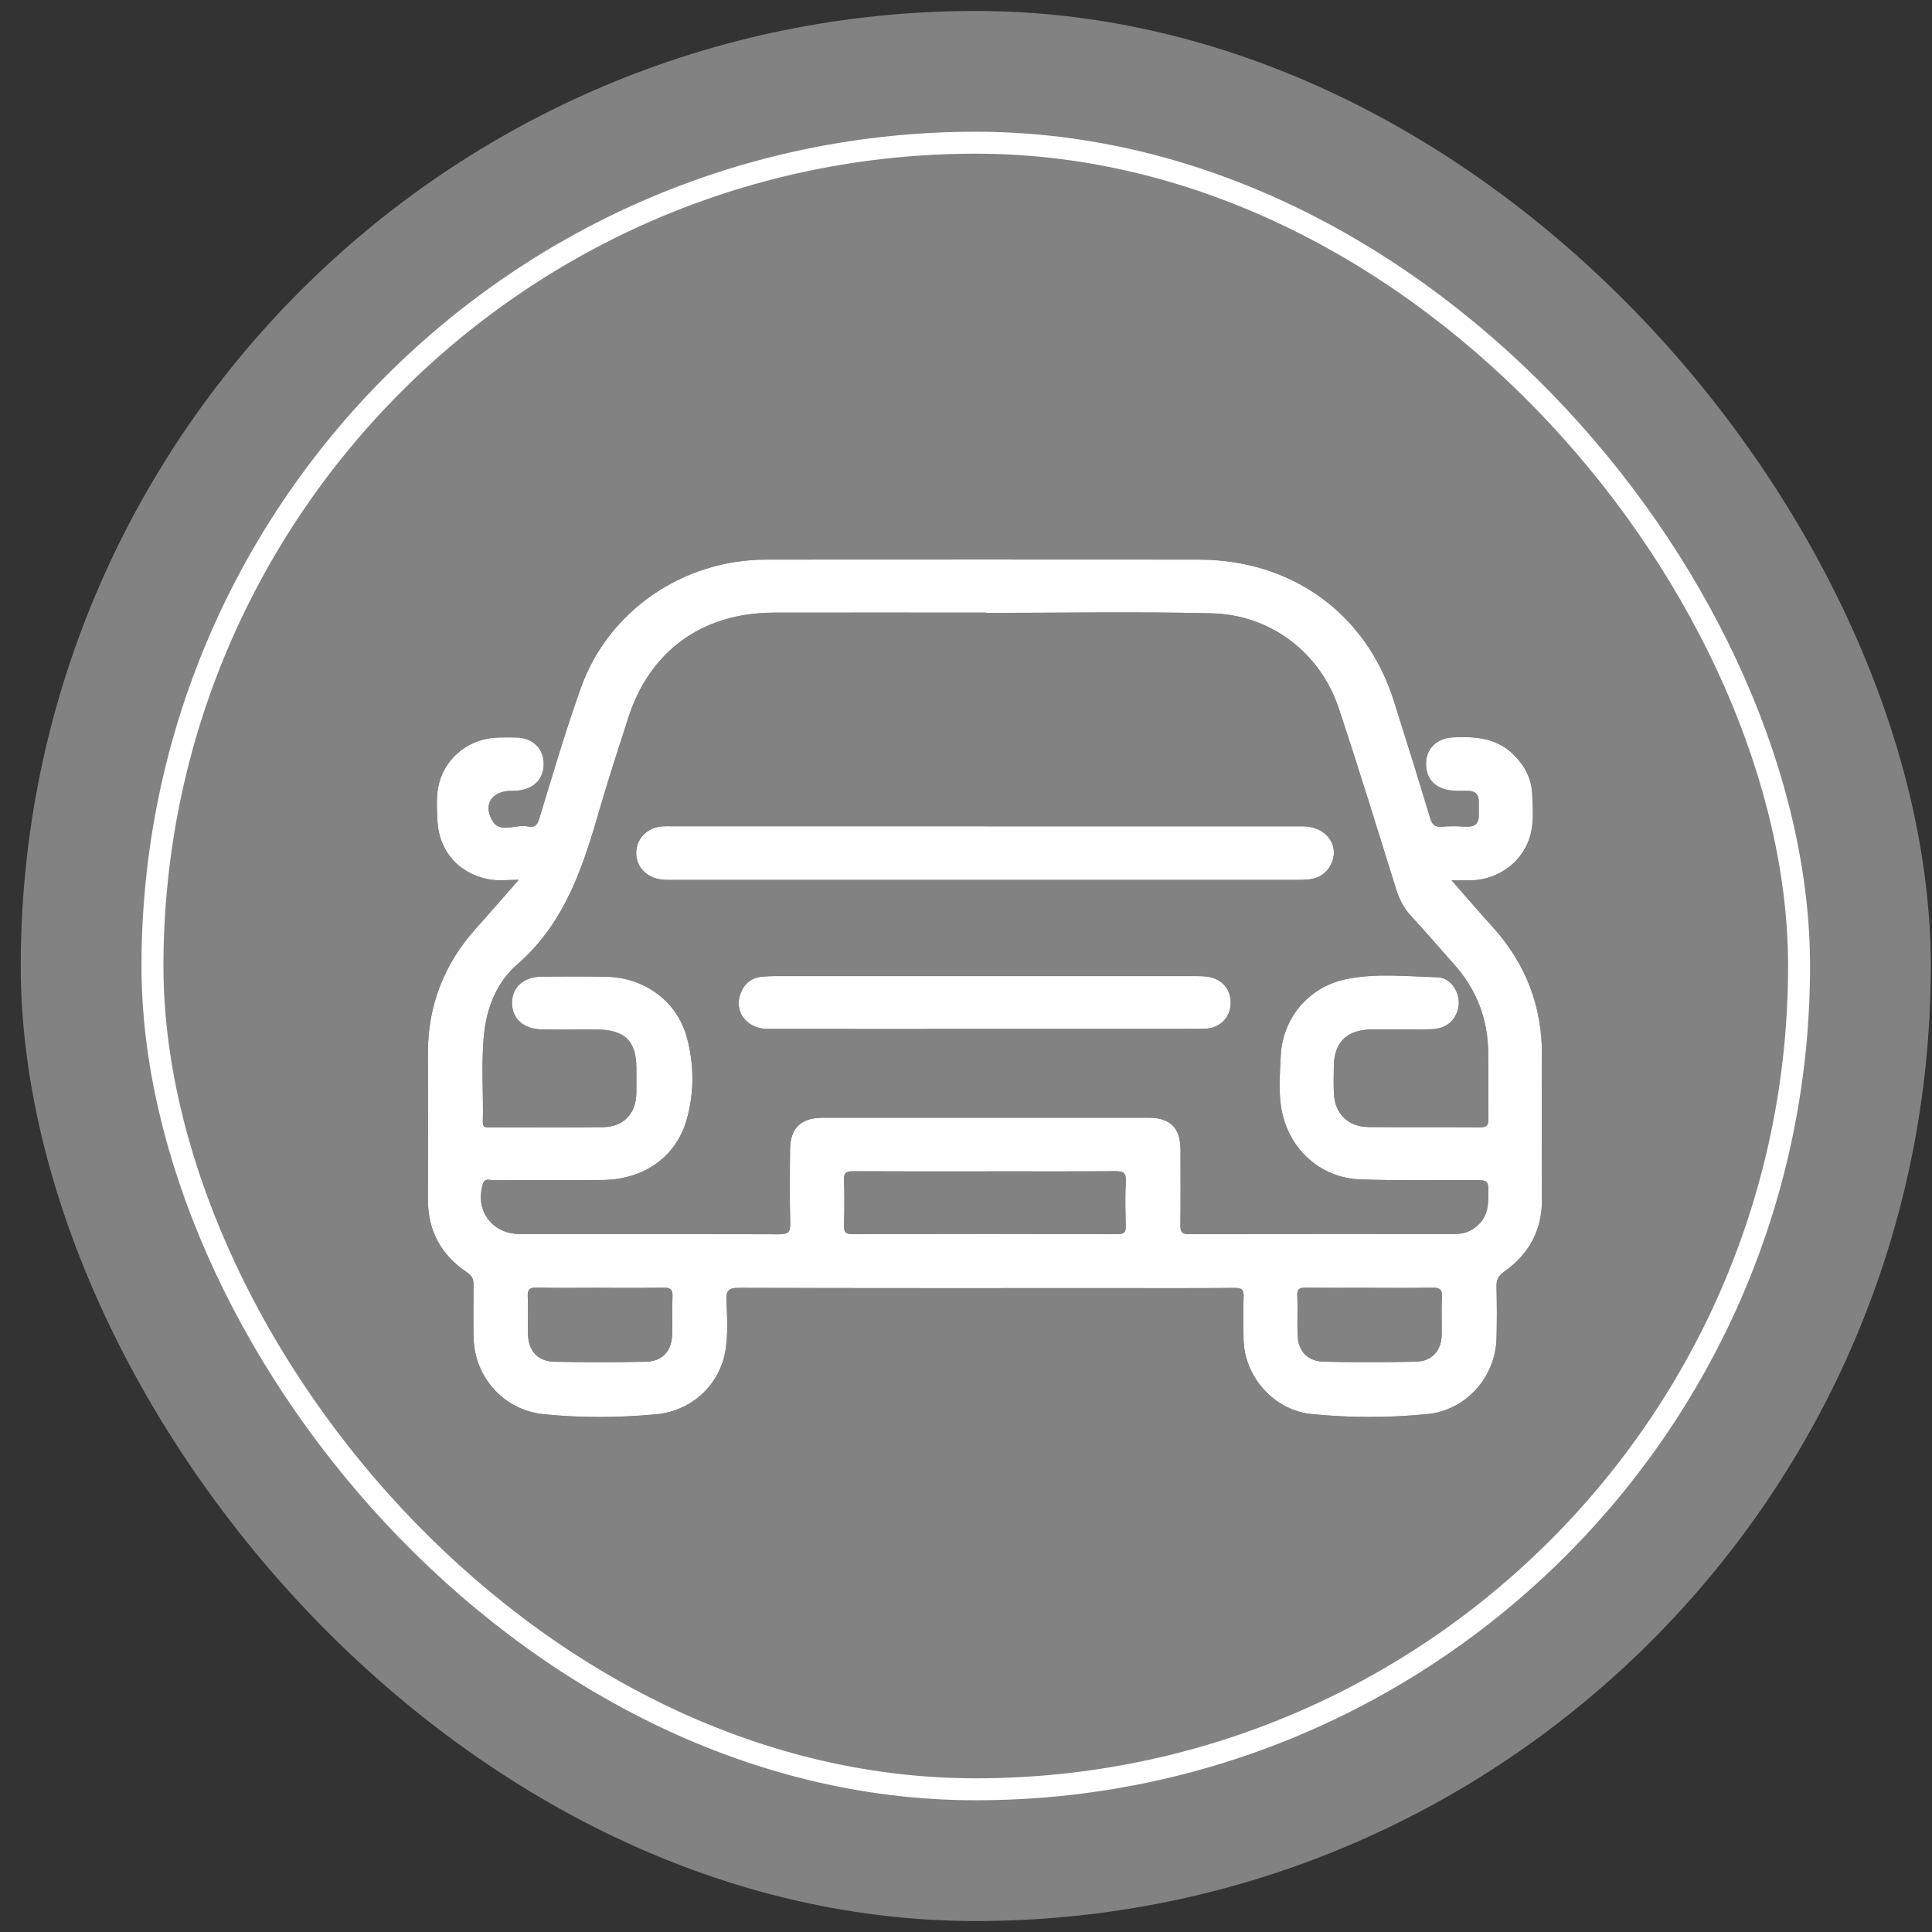 <svg width="88" height="88" viewBox="0 0 88 88" fill="none" xmlns="http://www.w3.org/2000/svg">
<rect x="0" y="0" width="88" height="88" fill="#333333" stroke="none"/>
<rect x="0.945" y="0.5" width="87" height="87" rx="43.5" fill="#828282"/>
<g clip-path="url(#clip0_4_30932)">
<path d="M23.628 40.076C23.095 40.076 22.726 40.122 22.375 40.069C20.921 39.841 19.98 38.786 19.921 37.336C19.898 36.777 19.857 36.208 20.004 35.658C20.334 34.438 21.44 33.608 22.733 33.591C22.999 33.589 23.267 33.584 23.533 33.591C24.224 33.613 24.71 34.044 24.759 34.673C24.816 35.39 24.41 35.888 23.675 36C23.545 36.019 23.41 36.022 23.277 36.022C22.424 36.034 21.998 36.61 22.414 37.362C22.765 37.999 23.491 37.525 24.034 37.643C24.295 37.701 24.46 37.629 24.558 37.307C25.165 35.307 25.753 33.301 26.456 31.335C27.708 27.82 31.113 25.492 34.89 25.489C41.46 25.482 48.03 25.487 54.6 25.489C58.831 25.489 62.22 27.934 63.481 31.904C64.046 33.683 64.6 35.465 65.138 37.249C65.229 37.551 65.345 37.684 65.679 37.655C66.038 37.624 66.402 37.631 66.763 37.653C67.179 37.677 67.368 37.505 67.359 37.101C67.354 36.915 67.356 36.726 67.359 36.539C67.363 36.198 67.206 36.017 66.845 36.022C66.579 36.024 66.309 36.034 66.048 35.997C65.308 35.898 64.905 35.397 64.959 34.676C65.005 34.046 65.49 33.623 66.181 33.586C67.213 33.533 68.199 33.615 68.976 34.407C69.456 34.896 69.756 35.462 69.788 36.15C69.817 36.767 69.871 37.392 69.719 37.997C69.409 39.217 68.3 40.062 67.012 40.1C66.754 40.108 66.498 40.1 66.119 40.1C66.795 40.87 67.378 41.55 67.981 42.214C69.5 43.891 70.252 45.844 70.235 48.098C70.218 50.272 70.223 52.448 70.235 54.622C70.243 56.021 69.655 57.12 68.514 57.921C68.241 58.112 68.158 58.294 68.165 58.601C68.182 59.388 68.187 60.177 68.165 60.964C68.116 62.726 66.783 64.232 65.023 64.409C63.262 64.585 61.484 64.585 59.724 64.406C58.008 64.229 56.663 62.685 56.641 60.976C56.633 60.339 56.621 59.7 56.645 59.064C56.658 58.742 56.554 58.66 56.235 58.664C54.501 58.679 52.768 58.672 51.037 58.672C45.249 58.672 39.458 58.679 33.67 58.66C33.191 58.66 33.063 58.773 33.087 59.238C33.124 59.967 33.159 60.71 33.058 61.426C32.829 63.034 31.548 64.261 29.896 64.418C28.192 64.58 26.471 64.588 24.767 64.416C22.933 64.232 21.602 62.717 21.57 60.903C21.556 60.117 21.558 59.328 21.57 58.541C21.575 58.277 21.509 58.115 21.266 57.95C20.078 57.154 19.485 56.043 19.49 54.622C19.5 52.409 19.498 50.197 19.49 47.984C19.483 45.794 20.233 43.891 21.706 42.257C22.318 41.577 22.915 40.885 23.626 40.076H23.628ZM44.897 27.932C44.897 27.932 44.897 27.915 44.897 27.905C41.679 27.905 38.46 27.898 35.244 27.905C31.981 27.915 29.591 29.653 28.613 32.71C28.192 34.024 27.757 35.336 27.373 36.66C26.596 39.34 25.805 41.981 23.552 43.937C22.662 44.709 22.192 45.83 22.057 47.016C21.905 48.379 22.025 49.749 21.993 51.117C21.986 51.39 22.175 51.347 22.34 51.347C24.054 51.347 25.768 51.364 27.481 51.339C28.413 51.325 28.971 50.712 28.986 49.785C28.991 49.41 28.986 49.035 28.986 48.66C28.984 47.413 28.462 46.902 27.179 46.893C26.34 46.888 25.502 46.905 24.666 46.888C23.842 46.873 23.319 46.387 23.321 45.678C23.324 44.961 23.852 44.489 24.676 44.484C25.647 44.477 26.618 44.474 27.59 44.489C29.35 44.513 30.848 45.6 31.293 47.273C31.62 48.498 31.625 49.766 31.28 50.991C30.798 52.7 29.328 53.729 27.437 53.748C25.78 53.765 24.125 53.748 22.468 53.758C22.306 53.758 22.084 53.642 21.996 53.922C21.62 55.113 22.404 56.205 23.668 56.207C27.609 56.212 31.551 56.203 35.492 56.219C35.893 56.219 36.004 56.123 35.994 55.726C35.964 54.602 35.974 53.477 35.986 52.351C35.996 51.378 36.483 50.913 37.472 50.911C42.421 50.908 47.373 50.908 52.323 50.911C53.311 50.911 53.769 51.381 53.771 52.371C53.771 53.513 53.781 54.658 53.766 55.801C53.761 56.103 53.825 56.217 54.164 56.215C58.202 56.203 62.239 56.205 66.274 56.207C66.766 56.207 67.157 56.021 67.462 55.651C67.745 55.309 67.784 54.903 67.791 54.486C67.803 53.75 67.803 53.753 67.081 53.75C65.367 53.745 63.653 53.782 61.942 53.719C60.26 53.656 58.888 52.501 58.453 50.894C58.204 49.974 58.293 49.03 58.335 48.098C58.413 46.394 59.586 44.973 61.273 44.608C62.66 44.31 64.081 44.477 65.482 44.513C66.149 44.53 66.596 45.355 66.402 45.997C66.232 46.556 65.824 46.866 65.165 46.881C64.27 46.9 63.375 46.876 62.48 46.89C61.332 46.907 60.766 47.471 60.754 48.59C60.749 49.001 60.737 49.415 60.759 49.827C60.808 50.737 61.406 51.325 62.333 51.335C64.027 51.352 65.721 51.335 67.418 51.347C67.727 51.349 67.801 51.243 67.796 50.957C67.781 49.945 67.801 48.933 67.786 47.919C67.764 46.404 67.255 45.07 66.232 43.927C65.578 43.196 64.946 42.446 64.278 41.729C63.946 41.374 63.742 40.979 63.599 40.522C62.736 37.762 61.89 34.998 60.975 32.255C60.132 29.728 57.877 27.999 55.18 27.936C51.755 27.854 48.325 27.917 44.9 27.917L44.897 27.932ZM44.917 53.356C42.901 53.356 40.882 53.361 38.866 53.349C38.558 53.349 38.428 53.402 38.443 53.741C38.47 54.433 38.462 55.128 38.445 55.82C38.44 56.089 38.48 56.212 38.807 56.212C42.842 56.2 46.877 56.2 50.911 56.212C51.234 56.212 51.283 56.096 51.275 55.822C51.258 55.15 51.243 54.472 51.28 53.799C51.3 53.411 51.157 53.344 50.801 53.346C48.841 53.363 46.882 53.353 44.919 53.353L44.917 53.356ZM27.354 58.657C26.382 58.657 25.411 58.672 24.442 58.65C24.11 58.642 24.024 58.749 24.039 59.061C24.064 59.623 24.039 60.184 24.049 60.748C24.059 61.521 24.484 62.007 25.254 62.024C26.643 62.053 28.032 62.053 29.421 62.024C30.171 62.007 30.589 61.547 30.616 60.794C30.636 60.214 30.604 59.633 30.631 59.052C30.646 58.722 30.525 58.647 30.213 58.652C29.262 58.669 28.31 58.66 27.358 58.66L27.354 58.657ZM62.397 58.657C61.425 58.657 60.454 58.664 59.485 58.652C59.208 58.647 59.075 58.698 59.09 59.015C59.117 59.613 59.082 60.216 59.104 60.814C59.134 61.559 59.562 62.01 60.319 62.024C61.708 62.051 63.097 62.053 64.487 62.022C65.232 62.005 65.654 61.521 65.669 60.782C65.679 60.221 65.642 59.657 65.682 59.098C65.709 58.698 65.539 58.645 65.195 58.652C64.263 58.672 63.328 58.66 62.397 58.66V58.657Z" fill="#080605"/>
<path d="M23.628 40.076C23.095 40.076 22.726 40.122 22.375 40.069C20.921 39.841 19.98 38.786 19.921 37.336C19.898 36.777 19.857 36.208 20.004 35.658C20.334 34.438 21.44 33.608 22.733 33.591C22.999 33.589 23.267 33.584 23.533 33.591C24.224 33.613 24.71 34.044 24.759 34.673C24.816 35.39 24.41 35.888 23.675 36C23.545 36.019 23.41 36.022 23.277 36.022C22.424 36.034 21.998 36.61 22.414 37.362C22.765 37.999 23.491 37.525 24.034 37.643C24.295 37.701 24.46 37.629 24.558 37.307C25.165 35.307 25.753 33.301 26.456 31.335C27.708 27.82 31.113 25.492 34.89 25.489C41.46 25.482 48.03 25.487 54.6 25.489C58.831 25.489 62.22 27.934 63.481 31.904C64.046 33.683 64.6 35.465 65.138 37.249C65.229 37.551 65.345 37.684 65.679 37.655C66.038 37.624 66.402 37.631 66.763 37.653C67.179 37.677 67.368 37.505 67.359 37.101C67.354 36.915 67.356 36.726 67.359 36.539C67.363 36.198 67.206 36.017 66.845 36.022C66.579 36.024 66.309 36.034 66.048 35.997C65.308 35.898 64.905 35.397 64.959 34.676C65.005 34.046 65.49 33.623 66.181 33.586C67.213 33.533 68.199 33.615 68.976 34.407C69.456 34.896 69.756 35.462 69.788 36.15C69.817 36.767 69.871 37.392 69.719 37.997C69.409 39.217 68.3 40.062 67.012 40.1C66.754 40.108 66.498 40.1 66.119 40.1C66.795 40.87 67.378 41.55 67.981 42.214C69.5 43.891 70.252 45.844 70.235 48.098C70.218 50.272 70.223 52.448 70.235 54.622C70.243 56.021 69.655 57.12 68.514 57.921C68.241 58.112 68.158 58.294 68.165 58.601C68.182 59.388 68.187 60.177 68.165 60.964C68.116 62.726 66.783 64.232 65.023 64.409C63.262 64.585 61.484 64.585 59.724 64.406C58.008 64.229 56.663 62.685 56.641 60.976C56.633 60.339 56.621 59.7 56.645 59.064C56.658 58.742 56.554 58.66 56.235 58.664C54.501 58.679 52.768 58.672 51.037 58.672C45.249 58.672 39.458 58.679 33.67 58.66C33.191 58.66 33.063 58.773 33.087 59.238C33.124 59.967 33.159 60.71 33.058 61.426C32.829 63.034 31.548 64.261 29.896 64.418C28.192 64.58 26.471 64.588 24.767 64.416C22.933 64.232 21.602 62.717 21.57 60.903C21.556 60.117 21.558 59.328 21.57 58.541C21.575 58.277 21.509 58.115 21.266 57.95C20.078 57.154 19.485 56.043 19.49 54.622C19.5 52.409 19.498 50.197 19.49 47.984C19.483 45.794 20.233 43.891 21.706 42.257C22.318 41.577 22.915 40.885 23.626 40.076H23.628ZM44.897 27.932C44.897 27.932 44.897 27.915 44.897 27.905C41.679 27.905 38.46 27.898 35.244 27.905C31.981 27.915 29.591 29.653 28.613 32.71C28.192 34.024 27.757 35.336 27.373 36.66C26.596 39.34 25.805 41.981 23.552 43.937C22.662 44.709 22.192 45.83 22.057 47.016C21.905 48.379 22.025 49.749 21.993 51.117C21.986 51.39 22.175 51.347 22.34 51.347C24.054 51.347 25.768 51.364 27.481 51.339C28.413 51.325 28.971 50.712 28.986 49.785C28.991 49.41 28.986 49.035 28.986 48.66C28.984 47.413 28.462 46.902 27.179 46.893C26.34 46.888 25.502 46.905 24.666 46.888C23.842 46.873 23.319 46.387 23.321 45.678C23.324 44.961 23.852 44.489 24.676 44.484C25.647 44.477 26.618 44.474 27.59 44.489C29.35 44.513 30.848 45.6 31.293 47.273C31.62 48.498 31.625 49.766 31.28 50.991C30.798 52.7 29.328 53.729 27.437 53.748C25.78 53.765 24.125 53.748 22.468 53.758C22.306 53.758 22.084 53.642 21.996 53.922C21.62 55.113 22.404 56.205 23.668 56.207C27.609 56.212 31.551 56.203 35.492 56.219C35.893 56.219 36.004 56.123 35.994 55.726C35.964 54.602 35.974 53.477 35.986 52.351C35.996 51.378 36.483 50.913 37.472 50.911C42.421 50.908 47.373 50.908 52.323 50.911C53.311 50.911 53.769 51.381 53.771 52.371C53.771 53.513 53.781 54.658 53.766 55.801C53.761 56.103 53.825 56.217 54.164 56.215C58.202 56.203 62.239 56.205 66.274 56.207C66.766 56.207 67.157 56.021 67.462 55.651C67.745 55.309 67.784 54.903 67.791 54.486C67.803 53.75 67.803 53.753 67.081 53.75C65.367 53.745 63.653 53.782 61.942 53.719C60.26 53.656 58.888 52.501 58.453 50.894C58.204 49.974 58.293 49.03 58.335 48.098C58.413 46.394 59.586 44.973 61.273 44.608C62.66 44.31 64.081 44.477 65.482 44.513C66.149 44.53 66.596 45.355 66.402 45.997C66.232 46.556 65.824 46.866 65.165 46.881C64.27 46.9 63.375 46.876 62.48 46.89C61.332 46.907 60.766 47.471 60.754 48.59C60.749 49.001 60.737 49.415 60.759 49.827C60.808 50.737 61.406 51.325 62.333 51.335C64.027 51.352 65.721 51.335 67.418 51.347C67.727 51.349 67.801 51.243 67.796 50.957C67.781 49.945 67.801 48.933 67.786 47.919C67.764 46.404 67.255 45.07 66.232 43.927C65.578 43.196 64.946 42.446 64.278 41.729C63.946 41.374 63.742 40.979 63.599 40.522C62.736 37.762 61.89 34.998 60.975 32.255C60.132 29.728 57.877 27.999 55.18 27.936C51.755 27.854 48.325 27.917 44.9 27.917L44.897 27.932ZM44.917 53.356C42.901 53.356 40.882 53.361 38.866 53.349C38.558 53.349 38.428 53.402 38.443 53.741C38.47 54.433 38.462 55.128 38.445 55.82C38.44 56.089 38.48 56.212 38.807 56.212C42.842 56.2 46.877 56.2 50.911 56.212C51.234 56.212 51.283 56.096 51.275 55.822C51.258 55.15 51.243 54.472 51.28 53.799C51.3 53.411 51.157 53.344 50.801 53.346C48.841 53.363 46.882 53.353 44.919 53.353L44.917 53.356ZM27.354 58.657C26.382 58.657 25.411 58.672 24.442 58.65C24.11 58.642 24.024 58.749 24.039 59.061C24.064 59.623 24.039 60.184 24.049 60.748C24.059 61.521 24.484 62.007 25.254 62.024C26.643 62.053 28.032 62.053 29.421 62.024C30.171 62.007 30.589 61.547 30.616 60.794C30.636 60.214 30.604 59.633 30.631 59.052C30.646 58.722 30.525 58.647 30.213 58.652C29.262 58.669 28.31 58.66 27.358 58.66L27.354 58.657ZM62.397 58.657C61.425 58.657 60.454 58.664 59.485 58.652C59.208 58.647 59.075 58.698 59.09 59.015C59.117 59.613 59.082 60.216 59.104 60.814C59.134 61.559 59.562 62.01 60.319 62.024C61.708 62.051 63.097 62.053 64.487 62.022C65.232 62.005 65.654 61.521 65.669 60.782C65.679 60.221 65.642 59.657 65.682 59.098C65.709 58.698 65.539 58.645 65.195 58.652C64.263 58.672 63.328 58.66 62.397 58.66V58.657Z" fill="white"/>
<path d="M44.892 37.638C49.709 37.638 54.526 37.638 59.343 37.638C60.42 37.638 61.056 38.524 60.614 39.393C60.42 39.773 60.098 39.986 59.677 40.047C59.453 40.078 59.222 40.078 58.993 40.078C49.569 40.078 40.147 40.078 30.722 40.078C30.456 40.078 30.194 40.093 29.928 40.023C29.301 39.853 28.93 39.357 28.984 38.737C29.035 38.142 29.525 37.682 30.157 37.641C30.326 37.629 30.498 37.636 30.671 37.636C35.411 37.636 40.152 37.636 44.892 37.636V37.638Z" fill="#080605"/>
<path d="M44.892 37.638C49.709 37.638 54.526 37.638 59.343 37.638C60.42 37.638 61.056 38.524 60.614 39.393C60.42 39.773 60.098 39.986 59.677 40.047C59.453 40.078 59.222 40.078 58.993 40.078C49.569 40.078 40.147 40.078 30.722 40.078C30.456 40.078 30.194 40.093 29.928 40.023C29.301 39.853 28.93 39.357 28.984 38.737C29.035 38.142 29.525 37.682 30.157 37.641C30.326 37.629 30.498 37.636 30.671 37.636C35.411 37.636 40.152 37.636 44.892 37.636V37.638Z" fill="white"/>
<path d="M44.841 46.868C41.547 46.868 38.254 46.873 34.959 46.866C34.082 46.866 33.484 46.176 33.686 45.399C33.819 44.893 34.145 44.542 34.714 44.487C34.922 44.467 35.132 44.46 35.34 44.46C41.679 44.46 48.021 44.46 54.359 44.46C54.549 44.46 54.741 44.46 54.93 44.477C55.631 44.547 56.078 45.043 56.056 45.714C56.034 46.37 55.54 46.856 54.837 46.861C52.705 46.873 50.573 46.866 48.439 46.868C47.239 46.868 46.039 46.868 44.841 46.868Z" fill="#080605"/>
<path d="M44.841 46.868C41.547 46.868 38.254 46.873 34.959 46.866C34.082 46.866 33.484 46.176 33.686 45.399C33.819 44.893 34.145 44.542 34.714 44.487C34.922 44.467 35.132 44.46 35.34 44.46C41.679 44.46 48.021 44.46 54.359 44.46C54.549 44.46 54.741 44.46 54.93 44.477C55.631 44.547 56.078 45.043 56.056 45.714C56.034 46.37 55.54 46.856 54.837 46.861C52.705 46.873 50.573 46.866 48.439 46.868C47.239 46.868 46.039 46.868 44.841 46.868Z" fill="white"/>
</g>
<rect x="6.945" y="6.5" width="75" height="75" rx="37.5" stroke="white"/>
<defs>
<clipPath id="clip0_4_30932">
<rect x="6.445" y="6" width="76" height="76" rx="38" fill="white"/>
</clipPath>
</defs>
</svg>
